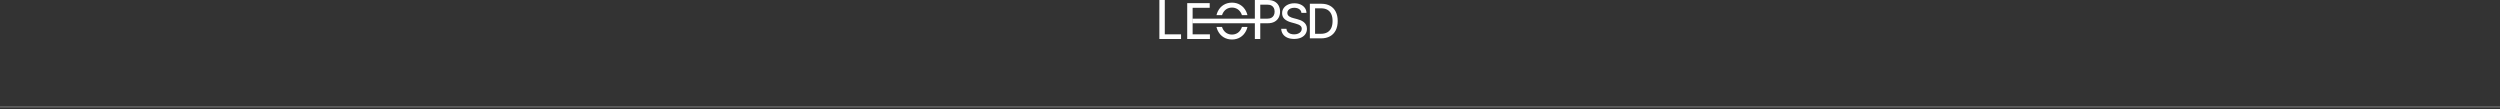 <?xml version="1.0" encoding="utf-8"?>
<svg xmlns="http://www.w3.org/2000/svg" fill="none" height="100%" overflow="visible" preserveAspectRatio="none" style="display: block;" viewBox="0 0 800 35" width="100%">
<rect x="0" y="0" width="800" height="35" fill="#333333" stroke="none"/>
<g id="Head">
<line id="Line 21" stroke="white" stroke-opacity="0.27" stroke-width="0.421" x2="800" y1="34.21" y2="34.21"/>
<path d="M399.19 8.62C399.08 9.081 398.927 9.51 398.728 9.901C398.28 10.782 397.665 11.458 396.886 11.931C396.106 12.403 395.225 12.64 394.231 12.64C393.238 12.64 392.35 12.404 391.571 11.931C390.792 11.458 390.178 10.78 389.729 9.898C389.53 9.507 389.378 9.08 389.268 8.621H391.04C391.095 8.791 391.158 8.954 391.229 9.106C391.531 9.747 391.941 10.233 392.46 10.563C392.979 10.894 393.573 11.06 394.231 11.06C394.89 11.059 395.479 10.894 396 10.563C396.521 10.233 396.932 9.747 397.233 9.106V9.105C397.305 8.953 397.367 8.79 397.422 8.62H399.19ZM372.732 10.991H377.936V12.483H371V0H372.732V10.991ZM387.106 2.493H381.64V5.976H381.603V7.444H381.64V10.992H387.174V12.483H379.908V1.002H387.106V2.493ZM405.646 0C406.54 4.86549e-05 407.279 0.162 407.866 0.487C408.453 0.812 408.891 1.257 409.183 1.819C409.474 2.382 409.62 3.01 409.62 3.717C409.62 4.423 409.473 5.058 409.18 5.62C408.886 6.182 408.445 6.627 407.856 6.954C407.268 7.281 406.529 7.445 405.64 7.445H403.285V12.483H401.554V7.445H381.64V5.977H401.554V0H405.646ZM414.204 1.051C414.954 1.051 415.616 1.182 416.191 1.445C416.766 1.708 417.219 2.07 417.551 2.529C417.883 2.989 418.056 3.517 418.07 4.111H416.458C416.4 3.6 416.162 3.202 415.744 2.919C415.326 2.636 414.8 2.494 414.166 2.494C413.711 2.494 413.319 2.566 412.987 2.708C412.655 2.85 412.399 3.045 412.217 3.292C412.034 3.539 411.943 3.819 411.943 4.133C411.943 4.396 412.005 4.623 412.13 4.814C412.254 5.006 412.419 5.165 412.622 5.293C412.825 5.42 413.044 5.527 413.278 5.611C413.513 5.696 413.738 5.766 413.955 5.819L415.036 6.101C415.389 6.187 415.752 6.305 416.123 6.452C416.494 6.6 416.838 6.795 417.155 7.036V7.037C417.473 7.278 417.729 7.577 417.926 7.935C418.122 8.292 418.222 8.719 418.222 9.217C418.222 9.843 418.06 10.401 417.737 10.888C417.415 11.374 416.947 11.758 416.337 12.039C415.725 12.32 414.952 12.461 414.122 12.461C413.293 12.461 412.575 12.33 411.97 12.066C411.364 11.803 410.89 11.429 410.548 10.944C410.205 10.46 410.017 9.883 409.98 9.217H411.656C411.689 9.617 411.819 9.949 412.048 10.214C412.277 10.479 412.571 10.675 412.93 10.804C413.288 10.932 413.681 10.995 414.11 10.995C414.583 10.995 415.005 10.921 415.374 10.771C415.743 10.622 416.034 10.412 416.247 10.144C416.46 9.875 416.565 9.56 416.565 9.2C416.565 8.872 416.474 8.603 416.288 8.395C416.103 8.186 415.852 8.012 415.536 7.875C415.221 7.738 414.865 7.617 414.469 7.513L413.16 7.155C412.273 6.913 411.571 6.558 411.054 6.09C410.537 5.621 410.277 5.002 410.277 4.23C410.277 3.593 410.451 3.035 410.797 2.56C411.142 2.083 411.611 1.713 412.202 1.448C412.794 1.183 413.454 1.051 414.204 1.051ZM422.853 1.202C423.937 1.202 424.869 1.423 425.647 1.864C426.426 2.306 427.024 2.939 427.44 3.763C427.857 4.586 428.065 5.57 428.065 6.724C428.065 7.877 427.855 8.869 427.436 9.697C427.015 10.526 426.408 11.163 425.615 11.608C424.822 12.053 423.863 12.276 422.738 12.276H419.153V1.202H422.853ZM420.825 2.663V10.816H422.647C423.491 10.816 424.192 10.657 424.751 10.338C425.309 10.019 425.728 9.556 426.005 8.948V8.949C426.282 8.342 426.421 7.592 426.421 6.724C426.421 5.855 426.284 5.118 426.008 4.513C425.732 3.907 425.323 3.447 424.778 3.134C424.234 2.82 423.557 2.663 422.75 2.663H420.825ZM403.285 5.976H405.483C406.048 5.976 406.505 5.877 406.856 5.682C407.207 5.486 407.465 5.217 407.63 4.877V4.876C407.794 4.536 407.877 4.149 407.877 3.716C407.877 3.283 407.794 2.897 407.63 2.561C407.465 2.224 407.207 1.961 406.854 1.771C406.501 1.58 406.036 1.484 405.461 1.484H403.285V5.976ZM394.232 0.846C395.223 0.846 396.109 1.081 396.888 1.555C397.666 2.028 398.28 2.704 398.729 3.584C398.925 3.97 399.076 4.391 399.187 4.843H397.416C397.363 4.681 397.303 4.526 397.234 4.38C396.933 3.739 396.523 3.253 396.001 2.922C395.48 2.591 394.894 2.426 394.232 2.426C393.571 2.426 392.98 2.592 392.461 2.922C391.942 3.253 391.531 3.739 391.229 4.38H391.23C391.162 4.527 391.103 4.681 391.05 4.843H389.273C389.384 4.391 389.535 3.97 389.731 3.584C390.179 2.704 390.794 2.027 391.572 1.555C392.352 1.082 393.242 0.846 394.232 0.846Z" fill="white" id="Union"/>
</g>
</svg>